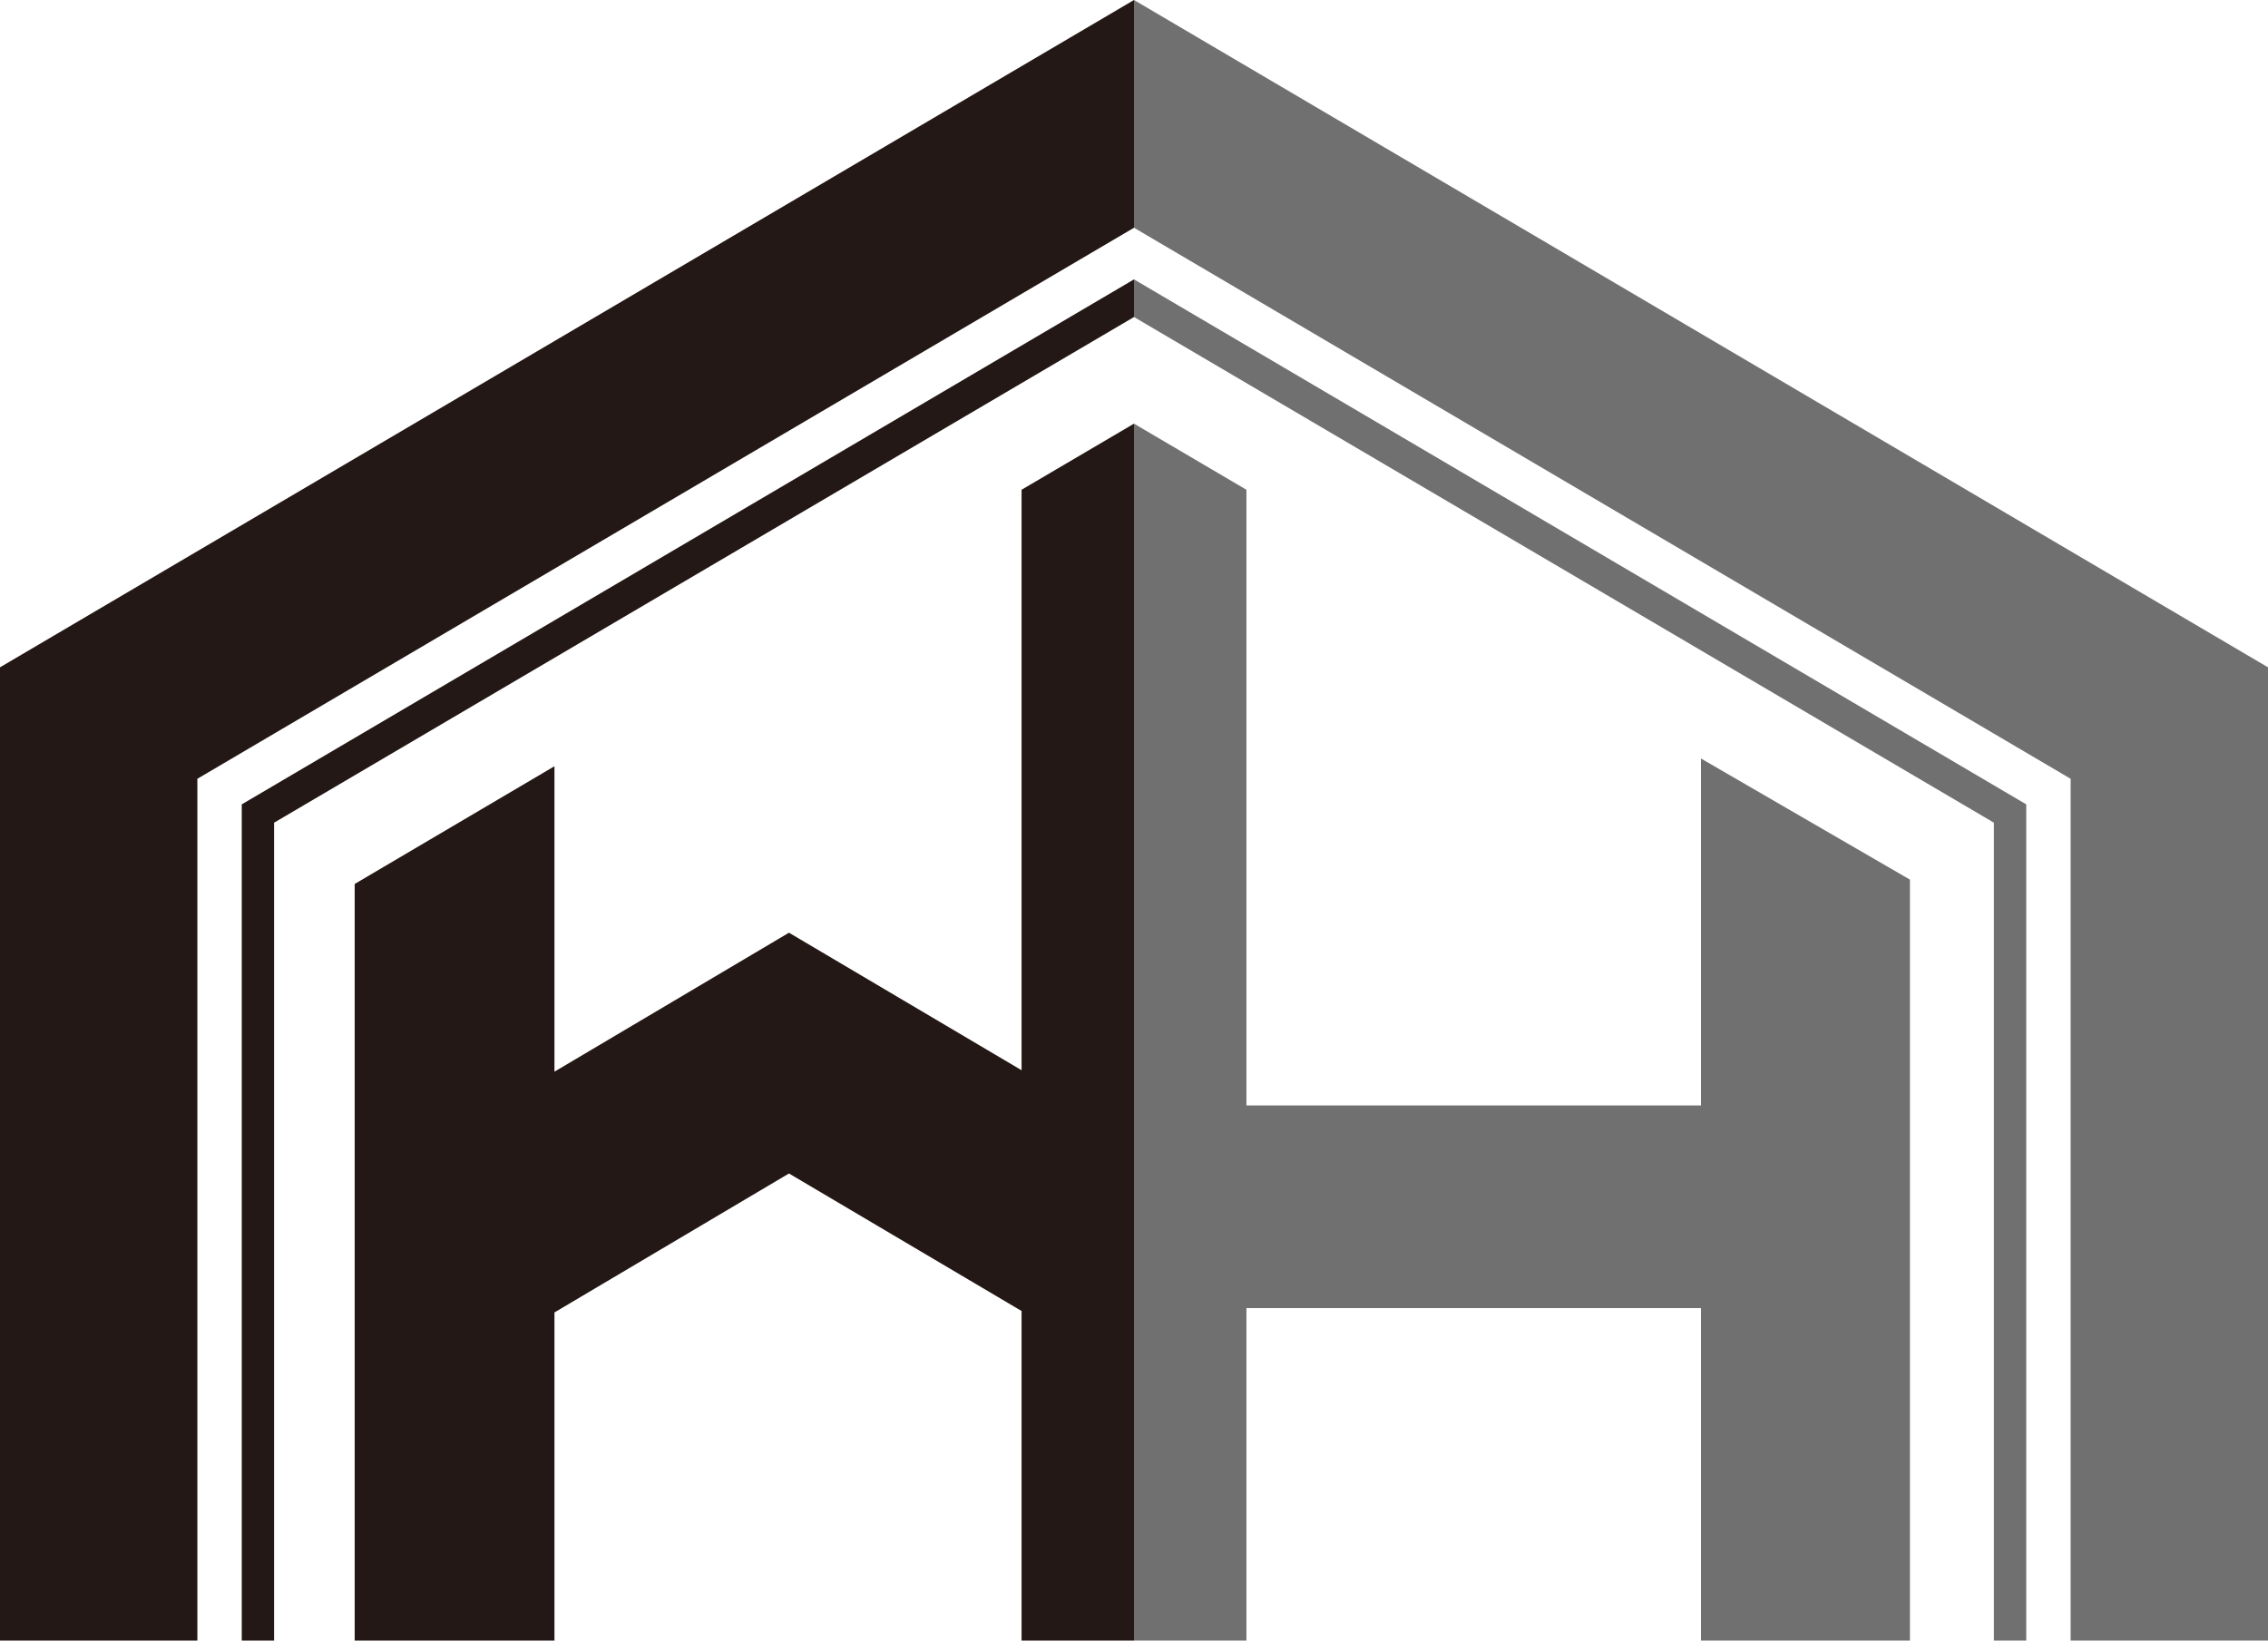 <?xml version="1.0" encoding="utf-8"?>
<!-- Generator: Adobe Illustrator 23.1.0, SVG Export Plug-In . SVG Version: 6.00 Build 0)  -->
<svg version="1.1" id="レイヤー_1" xmlns="http://www.w3.org/2000/svg" xmlns:xlink="http://www.w3.org/1999/xlink" x="0px"
	 y="0px" viewBox="0 0 47 34" style="enable-background:new 0 0 47 34;" xml:space="preserve">
<style type="text/css">
	.st0{fill:#231815;}
	.st1{fill:#717071;}
</style>
<g>
	<g>
		<g>
			<polygon class="st0" points="23.5,0 0,13.83 0,34 4.09,34 4.09,16.14 23.5,4.72 			"/>
			<polygon class="st1" points="23.5,0 47,13.83 47,34 42.91,34 42.91,16.14 23.5,4.72 			"/>
			<polygon class="st1" points="35.25,34 35.25,27.11 25.83,27.11 25.83,34 23.5,34 23.5,8.78 25.83,10.15 25.83,22.91 35.25,22.91 
				35.25,15.72 39.58,18.23 39.58,34 			"/>
		</g>
		<polygon class="st0" points="21.17,10.15 21.17,22.18 16.35,19.33 11.49,22.21 11.49,15.88 7.35,18.32 7.35,29.15 7.35,29.65 
			7.35,34 11.49,34 11.49,27.2 16.35,24.32 21.17,27.17 21.17,34 23.5,34 23.5,8.78 		"/>
	</g>
	<polygon class="st0" points="23.5,6.57 5.68,17.05 5.68,34 5.01,34 5.01,16.67 23.5,5.79 	"/>
	<polygon class="st1" points="23.5,5.79 23.5,6.57 41.32,17.05 41.32,34 41.99,34 41.99,16.67 	"/>
</g>
</svg>

